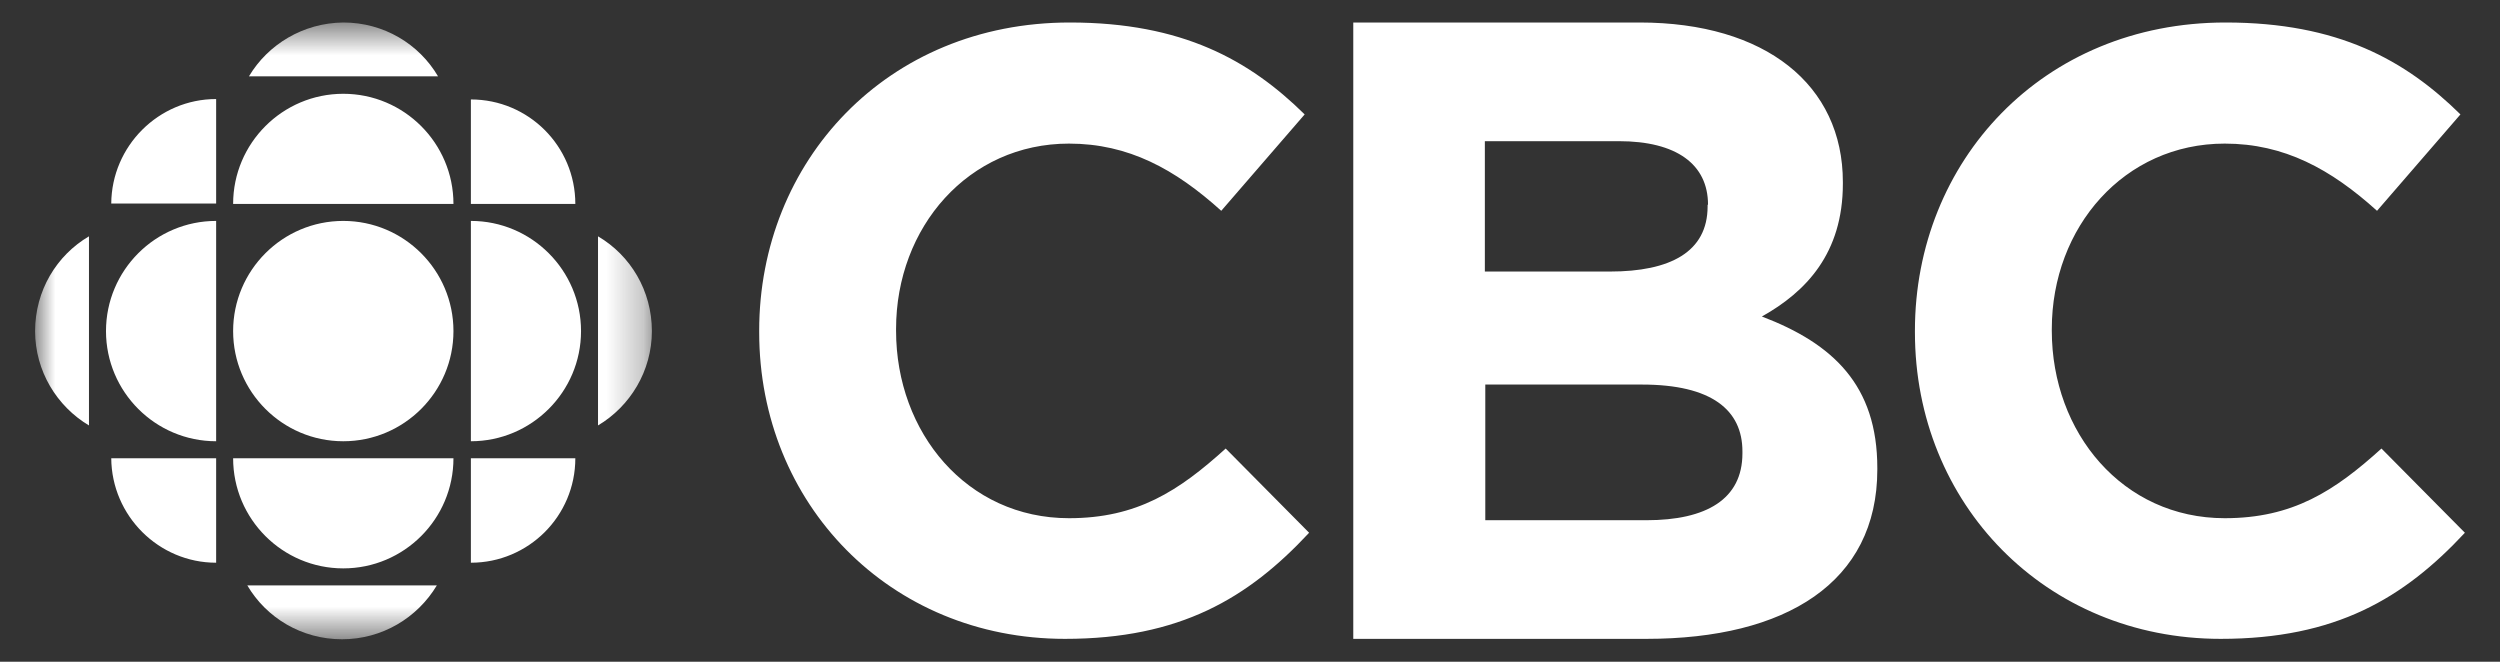 <svg width="68" height="18" viewBox="0 0 68 18" fill="none" xmlns="http://www.w3.org/2000/svg">
<rect x="0" y="0" width="68" height="18" fill="#333333" stroke="none"/>
<mask id="mask0_551_1056" style="mask-type:luminance" maskUnits="userSpaceOnUse" x="0" y="0" width="18" height="18">
<path fill-rule="evenodd" clip-rule="evenodd" d="M0.955 0.612H17.731V17.388H0.955V0.612Z" fill="white"/>
</mask>
<g mask="url(#mask0_551_1056)">
<path fill-rule="evenodd" clip-rule="evenodd" d="M15.649 5.547H12.808V2.705C14.372 2.705 15.649 3.972 15.649 5.547ZM2.42 11.572V6.428C1.539 6.946 0.955 7.904 0.955 9.006C0.955 10.096 1.55 11.054 2.42 11.572ZM12.334 5.547C12.334 3.895 10.99 2.551 9.337 2.551C7.685 2.551 6.341 3.895 6.341 5.547H12.334ZM12.808 12.002C14.46 12.002 15.804 10.658 15.804 9.006C15.804 7.353 14.46 6.009 12.808 6.009V12.002ZM12.334 12.464C12.334 14.117 10.99 15.46 9.337 15.46C7.685 15.46 6.341 14.117 6.341 12.464H12.334ZM11.882 15.923H6.727C7.245 16.804 8.203 17.388 9.304 17.388C10.395 17.388 11.353 16.804 11.882 15.923ZM6.771 2.077H11.915C11.398 1.196 10.439 0.612 9.338 0.612C8.247 0.623 7.289 1.207 6.771 2.077ZM16.266 11.572V6.428C17.148 6.946 17.731 7.904 17.731 9.006C17.731 10.096 17.137 11.054 16.266 11.572ZM5.879 15.306V12.464H3.026C3.037 14.028 4.314 15.306 5.879 15.306ZM5.879 2.694V5.536H3.026C3.037 3.972 4.314 2.694 5.879 2.694ZM12.808 15.306V12.464H15.649C15.649 14.039 14.372 15.306 12.808 15.306ZM5.879 12.002C4.226 12.002 2.883 10.658 2.883 9.006C2.883 7.353 4.226 6.009 5.879 6.009V12.002ZM12.334 9.006C12.334 10.658 10.99 12.002 9.337 12.002C7.685 12.002 6.341 10.658 6.341 9.006C6.341 7.353 7.685 6.009 9.337 6.009C10.99 6.009 12.334 7.353 12.334 9.006Z" fill="white"/>
</g>
<path fill-rule="evenodd" clip-rule="evenodd" d="M60.403 17.377C55.633 17.377 52.086 13.698 52.086 9.039V8.995C52.086 4.39 55.556 0.612 60.535 0.612C63.597 0.612 65.426 1.636 66.924 3.112L64.655 5.734C63.399 4.6 62.132 3.906 60.513 3.906C57.781 3.906 55.809 6.175 55.809 8.95V8.995C55.809 11.77 57.737 14.095 60.513 14.095C62.363 14.095 63.498 13.357 64.776 12.2L67.045 14.491C65.382 16.276 63.531 17.377 60.403 17.377ZM44.784 17.377H36.809V0.612H44.597C48.022 0.612 50.126 2.308 50.126 4.952V4.996C50.126 6.891 49.124 7.937 47.923 8.609C49.862 9.347 51.063 10.482 51.063 12.729V12.773C51.063 15.846 48.573 17.377 44.784 17.377ZM46.458 5.569C46.458 4.467 45.598 3.84 44.034 3.84H40.388V7.386H43.792C45.422 7.386 46.447 6.858 46.447 5.613V5.569H46.458ZM47.394 12.277C47.394 11.153 46.557 10.46 44.662 10.46H40.4V14.15H44.784C46.414 14.15 47.394 13.577 47.394 12.332V12.277ZM28.966 17.377C24.197 17.377 20.65 13.698 20.65 9.039V8.995C20.65 4.39 24.119 0.612 29.098 0.612C32.16 0.612 33.989 1.636 35.487 3.112L33.218 5.734C31.962 4.6 30.695 3.906 29.076 3.906C26.344 3.906 24.373 6.175 24.373 8.95V8.995C24.373 11.77 26.3 14.095 29.076 14.095C30.927 14.095 32.061 13.357 33.339 12.2L35.608 14.491C33.945 16.276 32.094 17.377 28.966 17.377Z" fill="white"/>
</svg>
